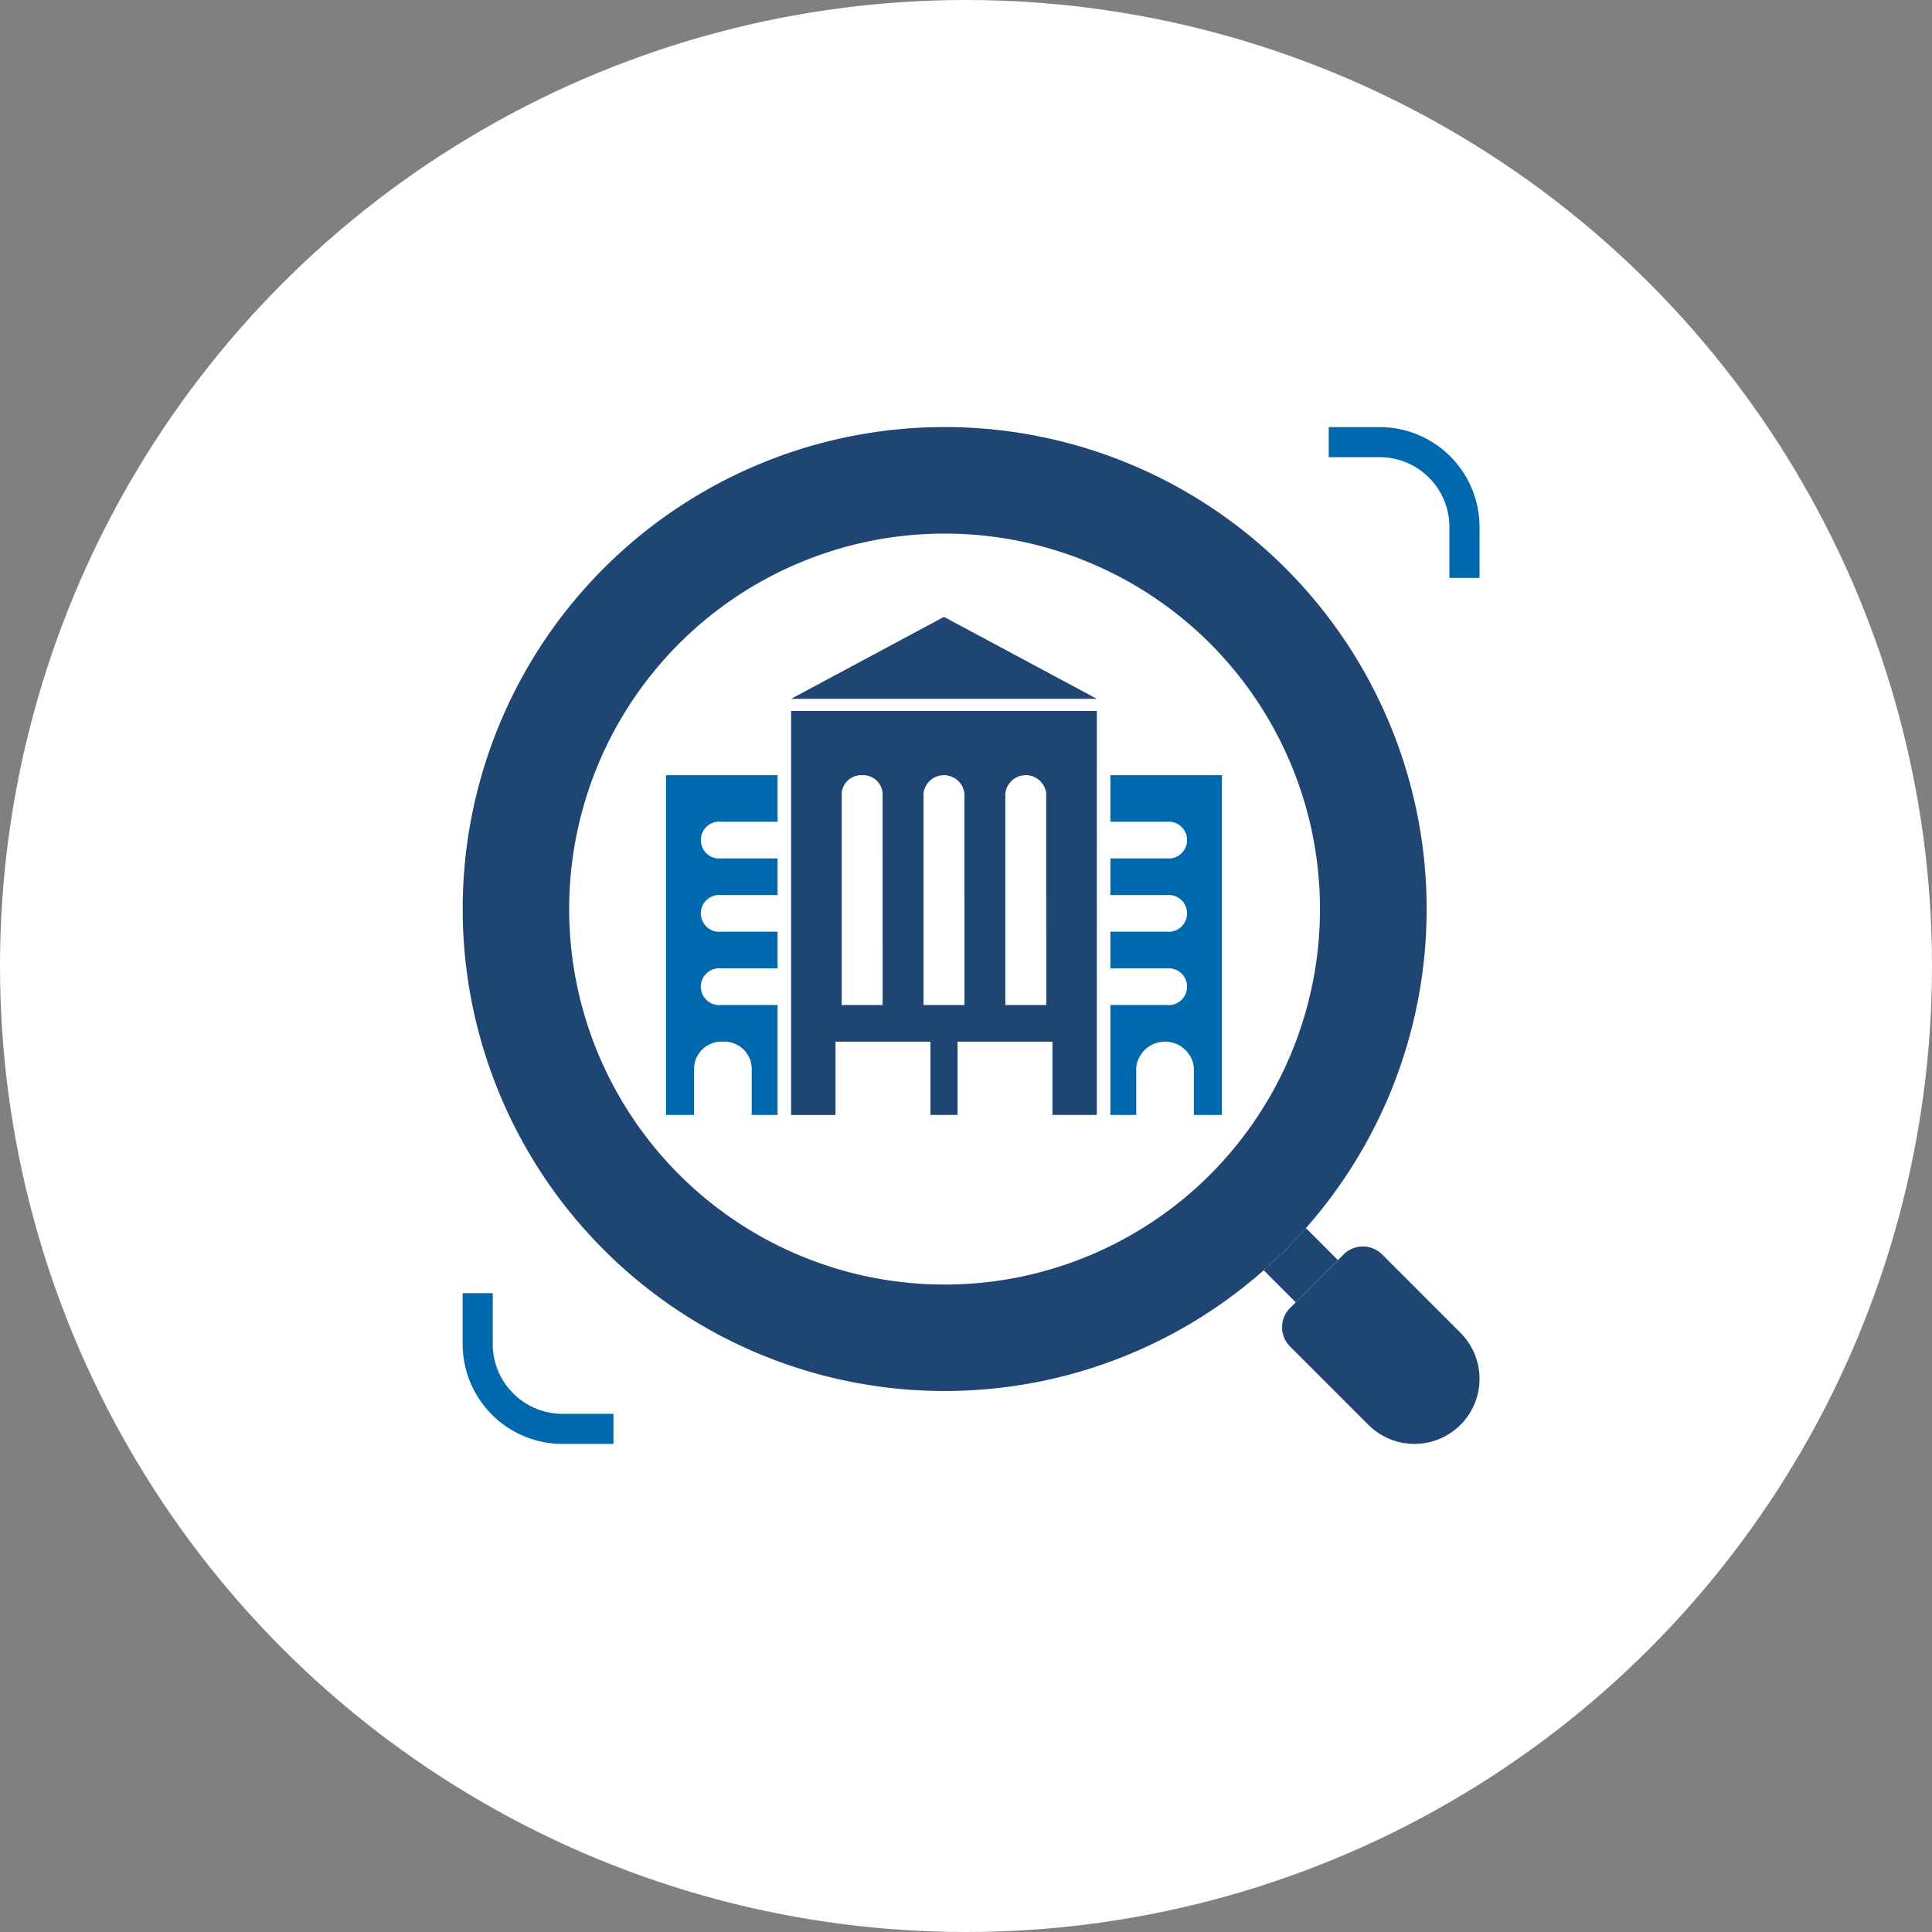 <svg xmlns="http://www.w3.org/2000/svg" xmlns:xlink="http://www.w3.org/1999/xlink" width="285" height="285" viewBox="0 0 285 285">
  <rect x="0" y="0" width="285" height="285" fill="#808080" stroke="none"/>
  <defs>
    <clipPath id="clip-path">
      <rect id="長方形_866" data-name="長方形 866" width="150" height="150.002" fill="none"/>
    </clipPath>
    <clipPath id="clip-path-2">
      <path id="パス_2604" data-name="パス 2604" d="M0,0H82V73.475H0Z" fill="none"/>
    </clipPath>
  </defs>
  <g id="about3" transform="translate(-862.75 -1608)">
    <g id="グループ_1034" data-name="グループ 1034">
      <circle id="楕円形_17" data-name="楕円形 17" cx="142.5" cy="142.5" r="142.5" transform="translate(862.75 1608)" fill="#fff"/>
      <g id="グループ_944" data-name="グループ 944" transform="translate(931 1671)">
        <g id="グループ_943" data-name="グループ 943" transform="translate(0 0)" clip-path="url(#clip-path)">
          <path id="パス_2575" data-name="パス 2575" d="M67.258,75.146a4.024,4.024,0,0,0,0,5.691L78.816,92.392A9.6,9.6,0,0,0,92.391,78.808L80.839,67.256a4.024,4.024,0,0,0-5.691,0Z" transform="translate(54.798 54.796)" fill="#1f4573"/>
          <path id="パス_2576" data-name="パス 2576" d="M121.383,20.824a71.1,71.1,0,1,1-100.56,0,71.106,71.106,0,0,1,100.56,0M110.268,31.935a55.39,55.39,0,1,0,0,78.333,55.446,55.446,0,0,0,0-78.333" transform="translate(0 0)" fill="#1f4573"/>
          <path id="パス_2577" data-name="パス 2577" d="M77.356,0H69.84V4.439h7.516a10.3,10.3,0,0,1,10.29,10.286v7.52h4.438v-7.52A14.743,14.743,0,0,0,77.356,0" transform="translate(57.916 0.001)" fill="#0069ad"/>
          <path id="パス_2578" data-name="パス 2578" d="M4.438,77.359V69.843H0v7.516A14.74,14.74,0,0,0,14.724,92.083h7.52V87.647h-7.52A10.3,10.3,0,0,1,4.438,77.359" transform="translate(0 57.918)" fill="#0069ad"/>
          <path id="パス_2579" data-name="パス 2579" d="M67.815,67.81c-1.046,1.046-2.124,2.04-3.218,3.005l4.725,4.727,6.223-6.221L70.82,64.594c-.968,1.092-1.961,2.17-3.005,3.216" transform="translate(53.568 53.566)" fill="#1f4573"/>
        </g>
      </g>
    </g>
    <g id="グループ_952" data-name="グループ 952" transform="translate(961 1699)">
      <g id="マスクグループ_1" data-name="マスクグループ 1" clip-path="url(#clip-path-2)">
        <path id="パス_2600" data-name="パス 2600" d="M65.549,76.184h3.814V69.178a4.275,4.275,0,0,1,8.5,0v7.006H82V26.059H65.549V32.93h8.294a2.72,2.72,0,1,1,0,5.407H65.549v5.407h8.294a2.72,2.72,0,1,1,0,5.407H65.549v5.407h8.294a2.72,2.72,0,1,1,0,5.407H65.549Z" transform="translate(0 -2.709)" fill="#0069ad"/>
        <path id="パス_2601" data-name="パス 2601" d="M16.451,76.184H12.637V69.178a4.046,4.046,0,0,0-4.249-3.807,4.046,4.046,0,0,0-4.249,3.807v7.006H0V26.059H16.451V32.93h-8.3a2.72,2.72,0,1,0,0,5.407h8.3v5.407h-8.3a2.72,2.72,0,1,0,0,5.407h8.3v5.407h-8.3a2.72,2.72,0,1,0,0,5.407h8.3Z" transform="translate(0 -2.709)" fill="#0069ad"/>
        <path id="パス_2602" data-name="パス 2602" d="M41,0,18.452,12.086h45.1Z" fill="#1f4573"/>
        <path id="パス_2603" data-name="パス 2603" d="M18.451,15.488v59.6H25V64.271H39V75.085h4V64.271H57V75.085h6.546v-59.6Zm13.5,43.376H25.914v-31.2a2.873,2.873,0,0,1,3.017-2.7,2.873,2.873,0,0,1,3.017,2.7Zm12.069,0H37.982v-31.2a3.036,3.036,0,0,1,6.035,0Zm12.068,0H50.051v-31.2a3.035,3.035,0,0,1,6.034,0Z" transform="translate(0 -1.61)" fill="#1f4573"/>
      </g>
    </g>
  </g>
</svg>
